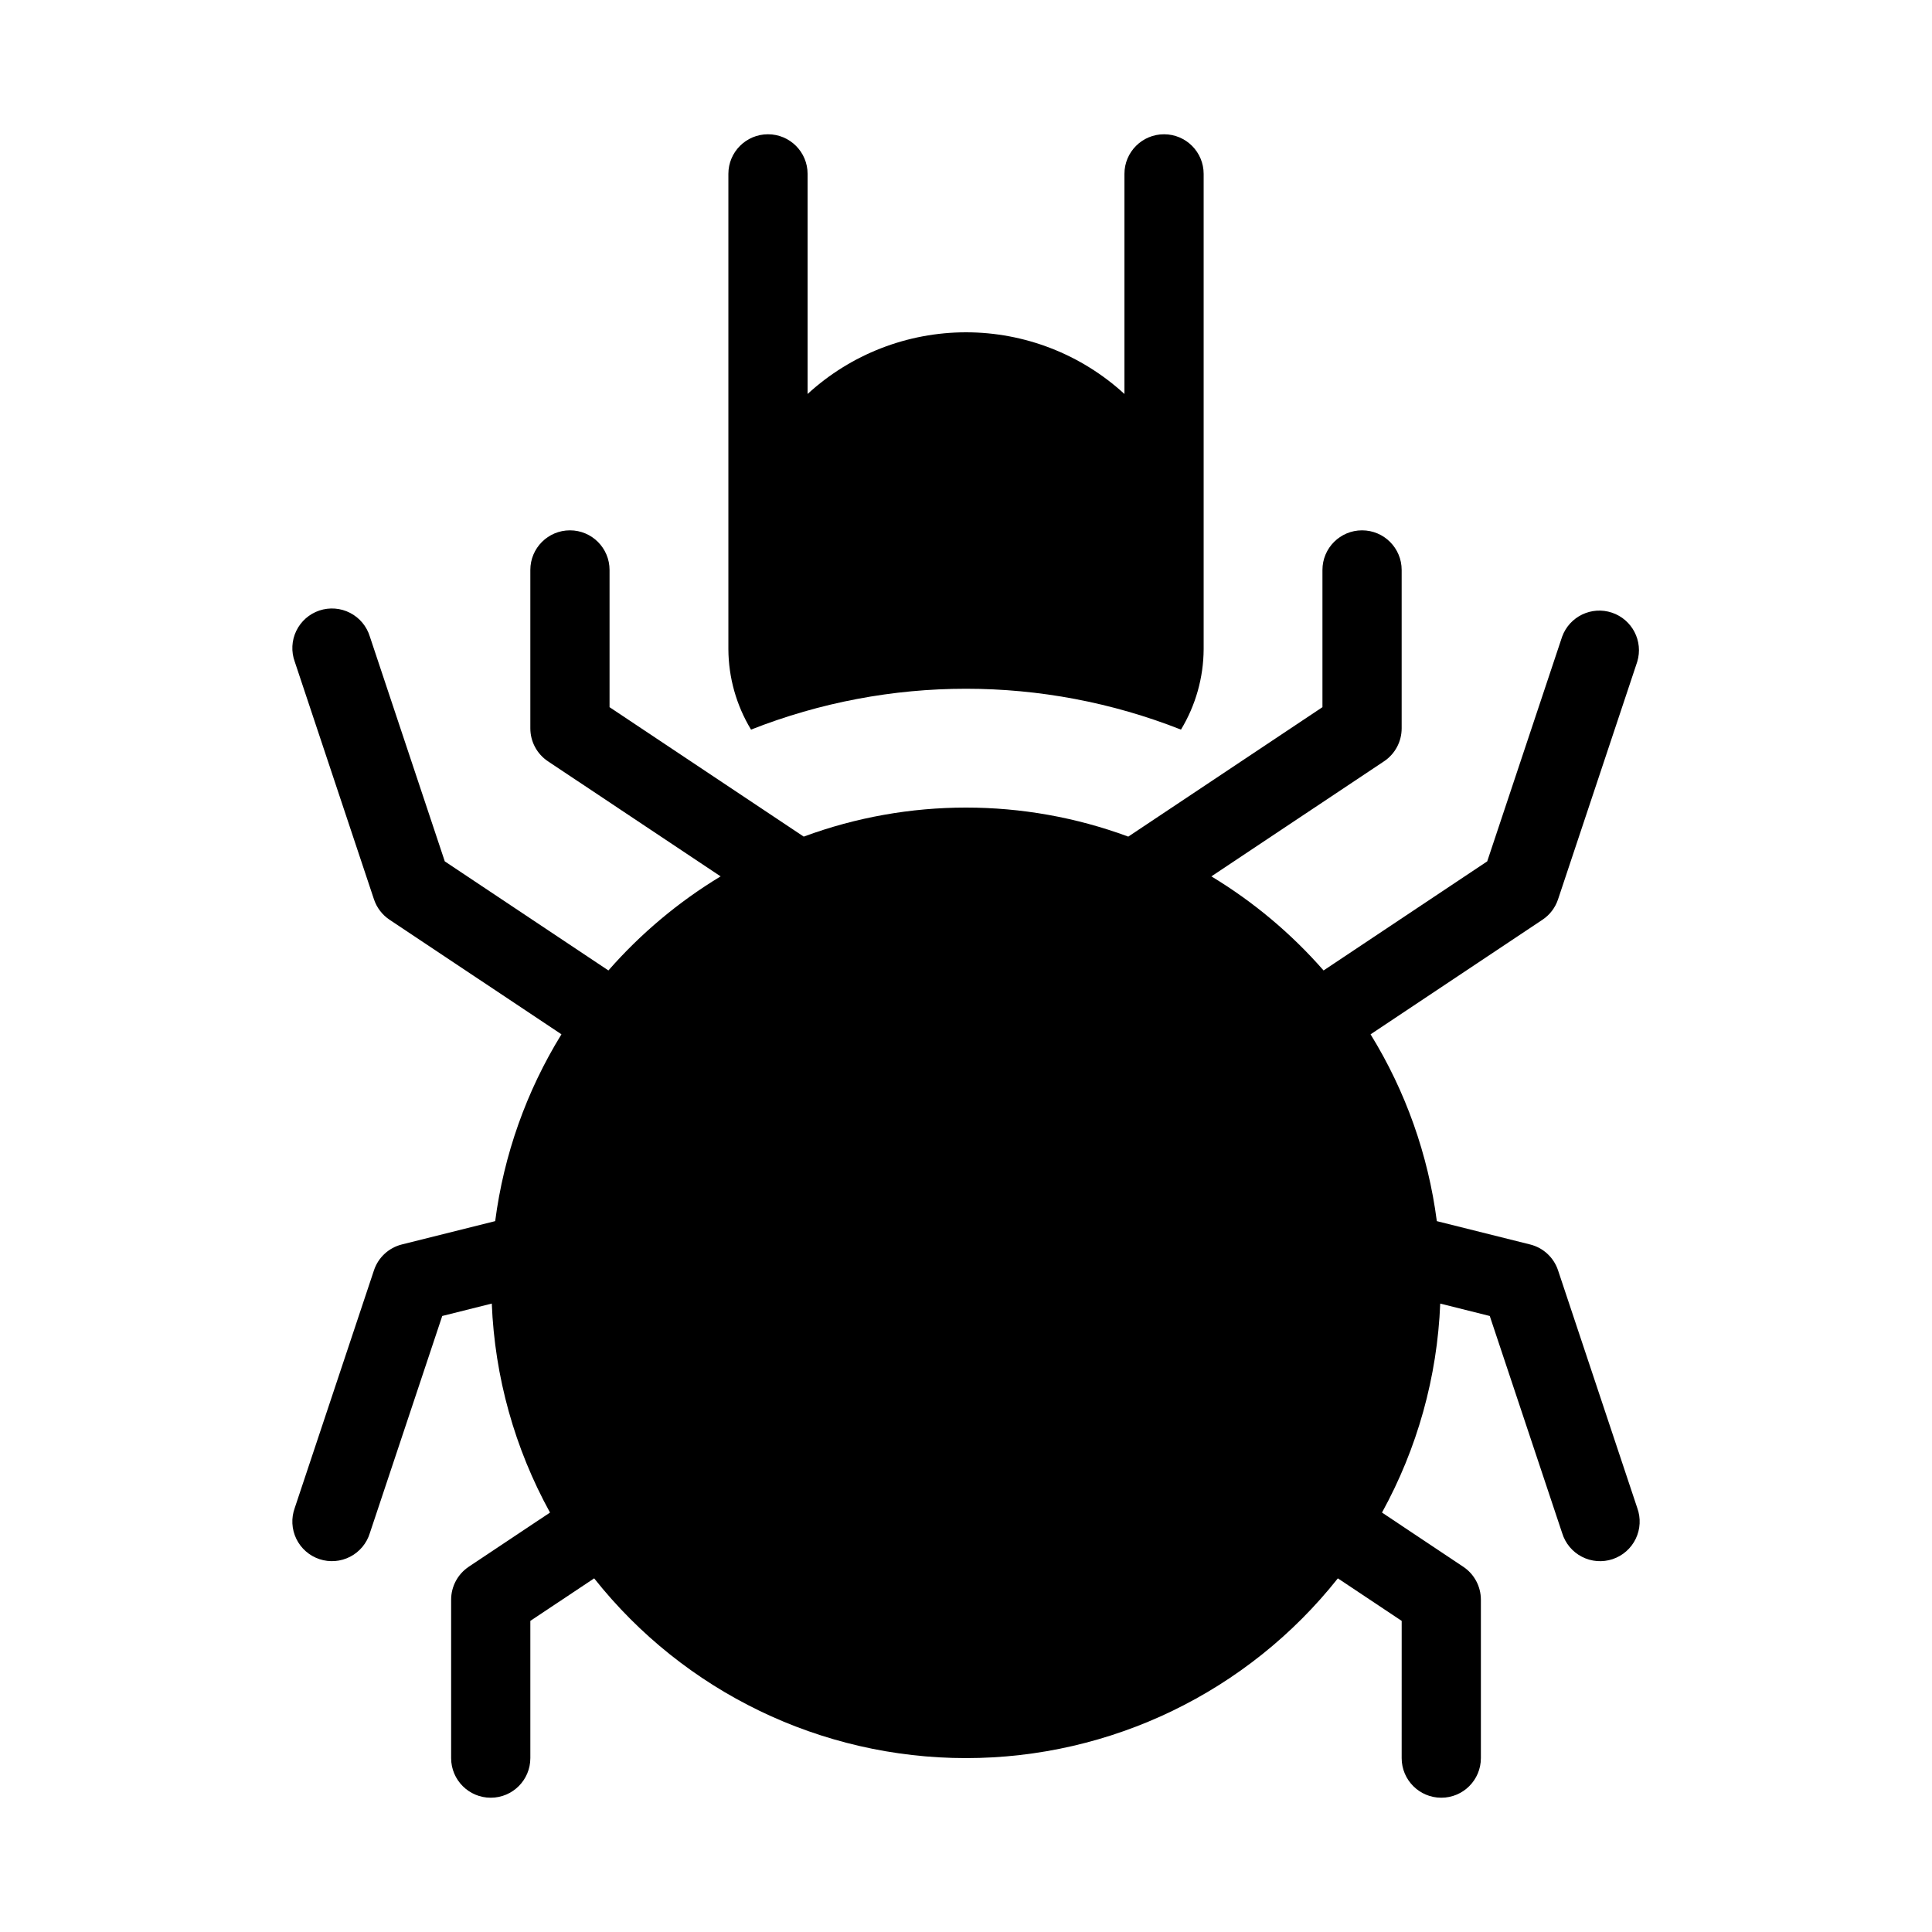 <?xml version="1.0" encoding="UTF-8"?>
<!-- Uploaded to: ICON Repo, www.svgrepo.com, Generator: ICON Repo Mixer Tools -->
<svg fill="#000000" width="800px" height="800px" version="1.1" viewBox="144 144 512 512" xmlns="http://www.w3.org/2000/svg">
 <path d="m358.02 190.08v58.328c11.453-10.512 26.434-16.344 41.984-16.344 15.547 0 30.527 5.832 41.984 16.344v-58.328c0-5.797 4.699-10.496 10.496-10.496s10.496 4.699 10.496 10.496v125.95c-0.039 7.519-2.113 14.891-6.008 21.324-36.609-14.438-77.332-14.438-113.94 0-3.894-6.434-5.969-13.805-6.004-21.324v-125.95c0-5.797 4.699-10.496 10.496-10.496s10.496 4.699 10.496 10.496zm198.88 192.25 20.992-62.977h-0.004c1.645-5.438-1.336-11.195-6.723-12.996-5.391-1.797-11.23 1.02-13.18 6.356l-19.859 59.562-43.367 28.906c-8.566-9.793-18.594-18.199-29.73-24.93l45.754-30.496c2.918-1.945 4.672-5.223 4.672-8.73v-41.984c0-5.797-4.699-10.496-10.496-10.496s-10.496 4.699-10.496 10.496v36.367l-51.461 34.305v-0.004c-27.75-10.258-58.254-10.258-86.004 0l-51.461-34.301v-36.367c0-5.797-4.699-10.496-10.496-10.496-5.797 0-10.496 4.699-10.496 10.496v41.984c0 3.508 1.754 6.785 4.676 8.73l45.75 30.496c-11.137 6.731-21.164 15.137-29.734 24.93l-43.363-28.906-19.855-59.562c-0.82-2.715-2.707-4.981-5.223-6.285-2.519-1.305-5.457-1.531-8.148-0.637-2.688 0.898-4.902 2.848-6.133 5.402-1.23 2.555-1.375 5.496-0.402 8.16l20.992 62.977c0.738 2.211 2.191 4.117 4.133 5.41l45.555 30.367h-0.004c-9.293 15.07-15.277 31.945-17.559 49.504l-24.715 6.18c-3.481 0.863-6.277 3.453-7.41 6.856l-20.992 62.977c-0.973 2.664-0.828 5.609 0.402 8.16 1.23 2.555 3.445 4.504 6.133 5.402 2.691 0.895 5.629 0.668 8.148-0.637 2.516-1.301 4.402-3.57 5.223-6.281l19.18-57.52 13.129-3.289c0.777 19.41 6.062 38.371 15.434 55.387l-21.535 14.355h0.004c-2.922 1.949-4.676 5.227-4.676 8.734v41.984c0 5.797 4.699 10.496 10.496 10.496s10.496-4.699 10.496-10.496v-36.367l16.914-11.273c23.848 30.094 60.145 47.637 98.543 47.637s74.691-17.543 98.543-47.637l16.914 11.273-0.004 36.367c0 5.797 4.699 10.496 10.496 10.496s10.496-4.699 10.496-10.496v-41.984c0-3.508-1.754-6.785-4.672-8.73l-21.535-14.359c9.371-17.012 14.656-35.973 15.434-55.383l13.129 3.289 19.18 57.52h0.004c0.82 2.711 2.703 4.981 5.223 6.281 2.516 1.305 5.453 1.535 8.145 0.637 2.691-0.898 4.902-2.848 6.133-5.398 1.23-2.555 1.375-5.5 0.402-8.164l-20.992-62.977c-1.133-3.402-3.926-5.992-7.41-6.856l-24.715-6.18c-2.281-17.559-8.266-34.434-17.559-49.504l45.555-30.367c1.941-1.293 3.394-3.199 4.129-5.414z"/>
</svg>